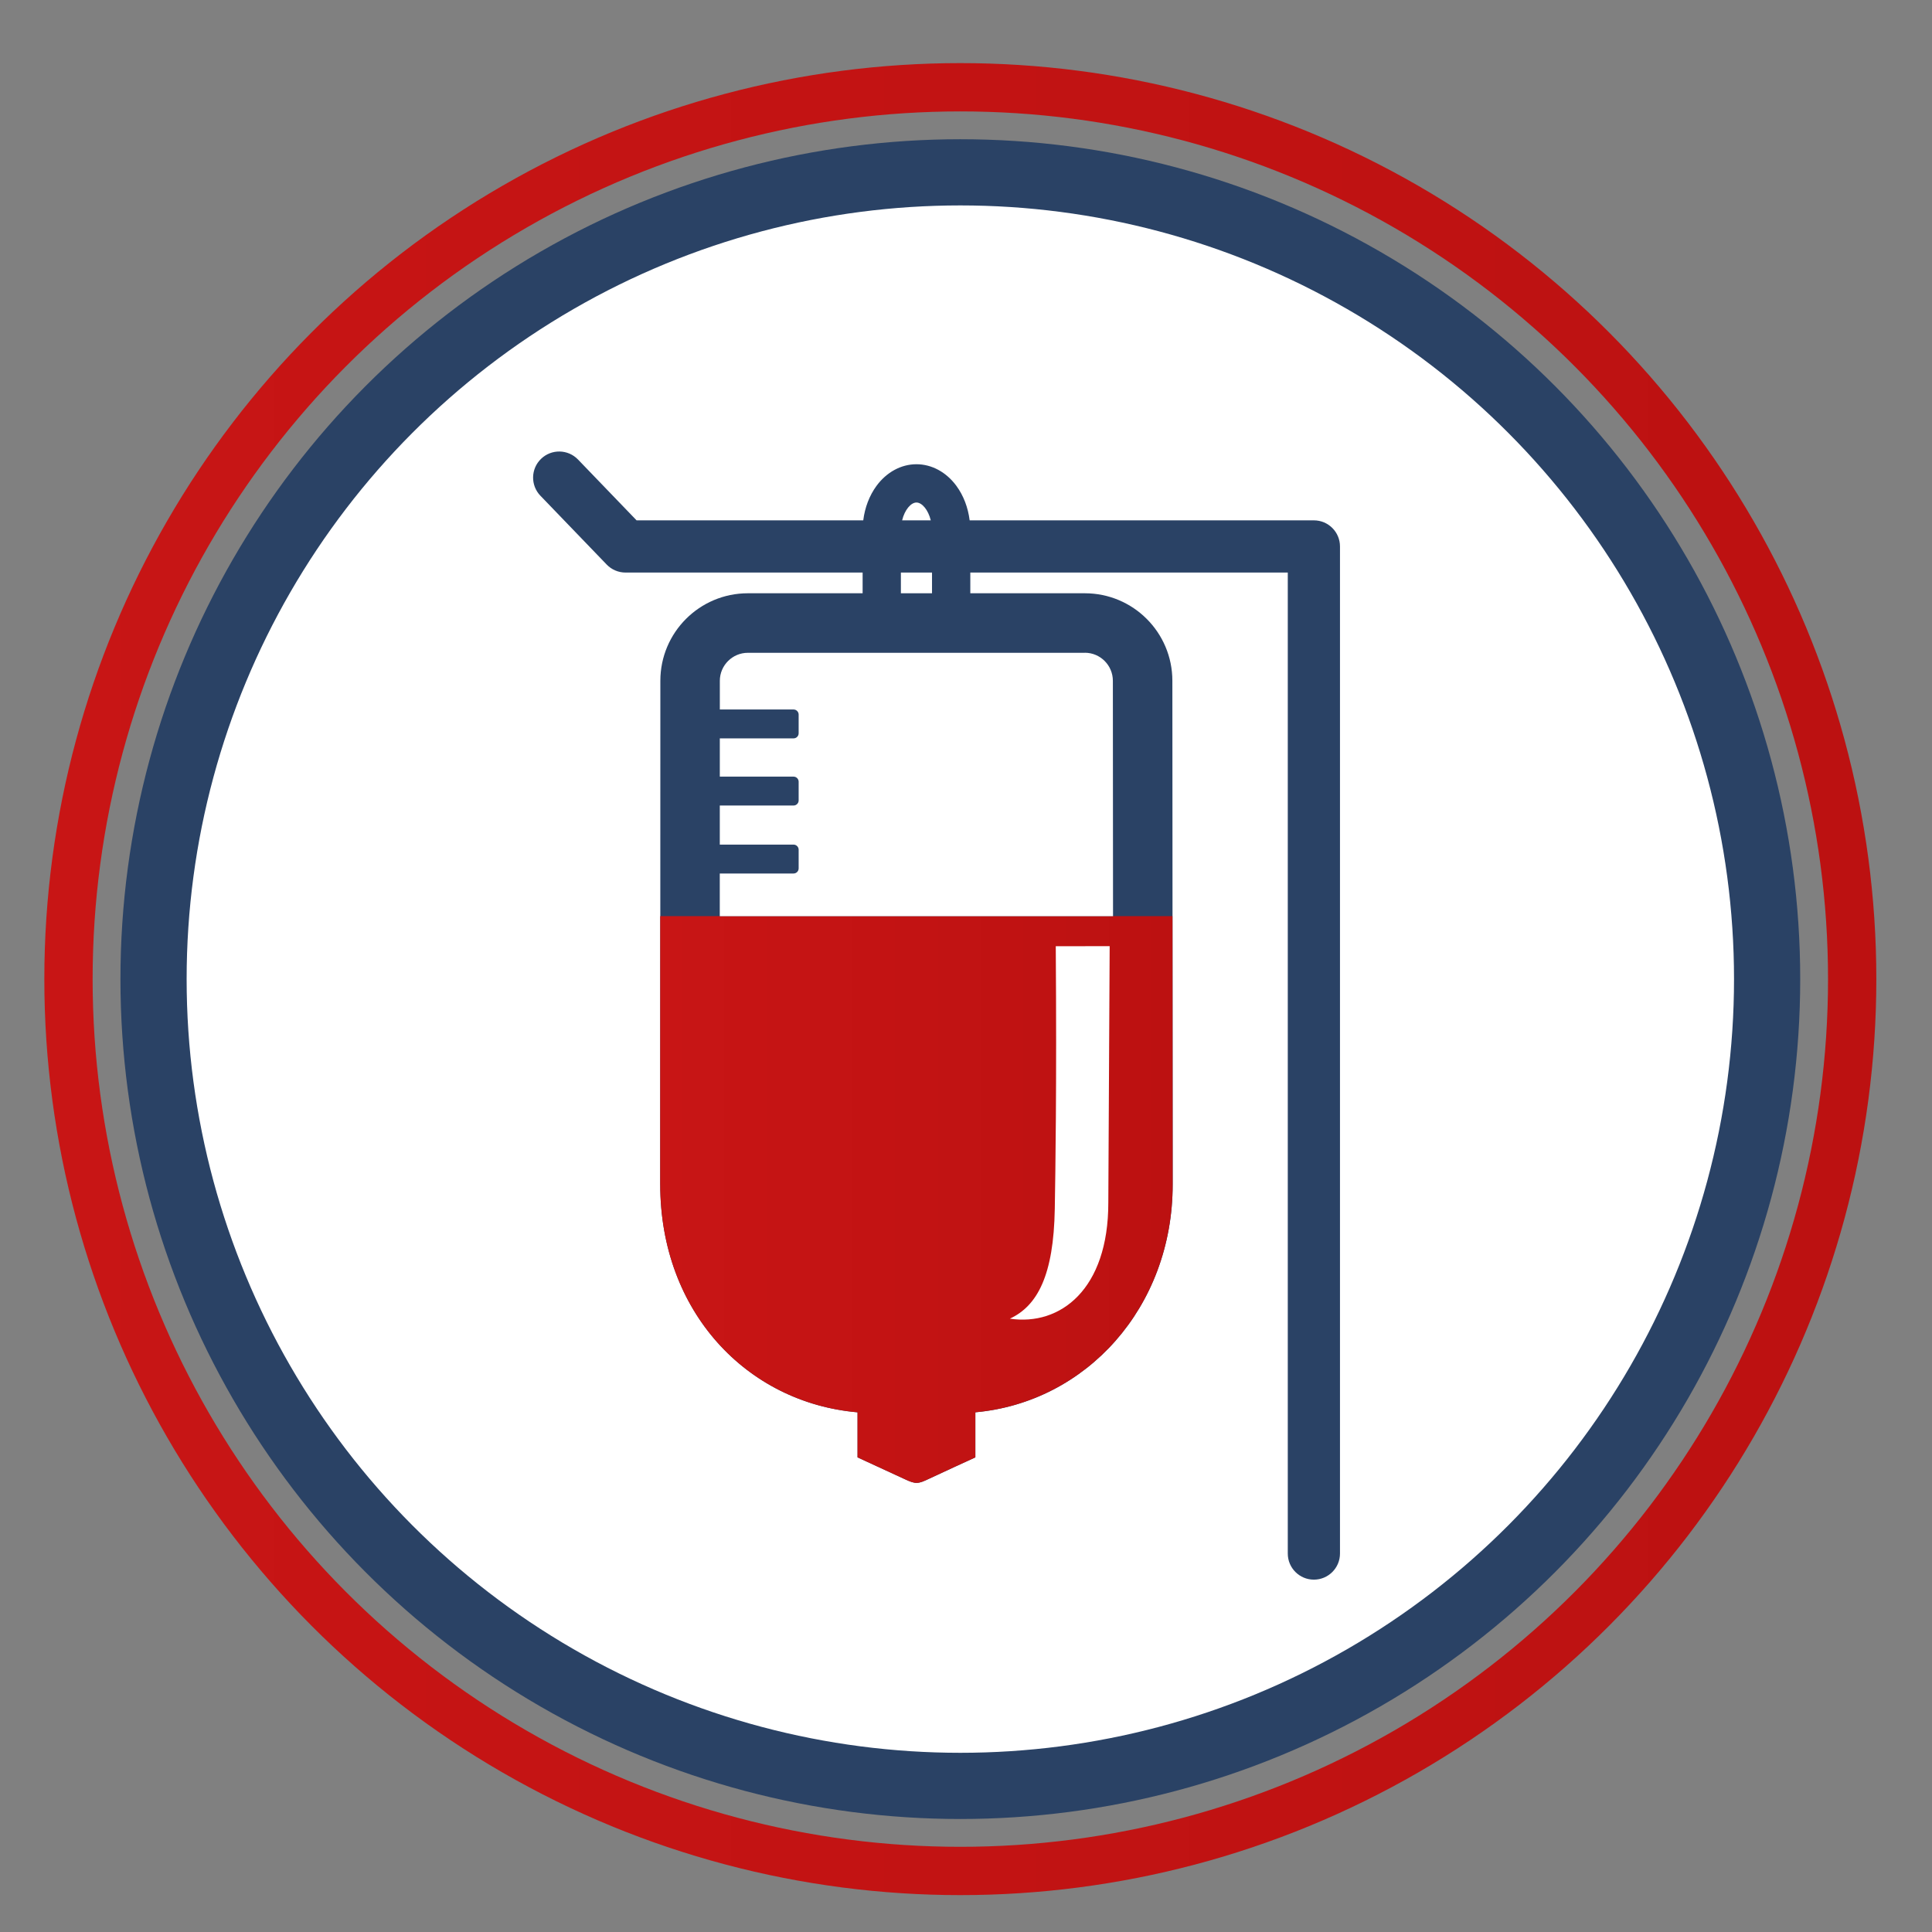 <?xml version="1.0" encoding="UTF-8"?>
<svg xmlns="http://www.w3.org/2000/svg" xmlns:xlink="http://www.w3.org/1999/xlink" viewBox="0 0 1080 1080">
  <rect x="0" y="0" width="1080" height="1080" fill="#808080" stroke="none"/>
  <defs>
    <style>
      .cls-1, .cls-2 {
        fill: #fff;
      }

      .cls-3 {
        fill: #2a4265;
      }

      .cls-2 {
        stroke: #2a4265;
        stroke-width: 37px;
      }

      .cls-2, .cls-4 {
        stroke-miterlimit: 10;
      }

      .cls-5 {
        fill: url(#New_Gradient_Swatch_1-2);
      }

      .cls-4 {
        fill: none;
        stroke: url(#New_Gradient_Swatch_1);
        stroke-width: 27px;
      }
    </style>
    <linearGradient id="New_Gradient_Swatch_1" data-name="New Gradient Swatch 1" x1="24.79" y1="547.33" x2="1048.88" y2="547.33" gradientUnits="userSpaceOnUse">
      <stop offset="0" stop-color="#c81515"/>
      <stop offset="1" stop-color="#bc1111"/>
    </linearGradient>
    <linearGradient id="New_Gradient_Swatch_1-2" data-name="New Gradient Swatch 1" x1="369.06" y1="670.53" x2="655.54" y2="670.53" xlink:href="#New_Gradient_Swatch_1"/>
  </defs>
  <g id="Layer_2" data-name="Layer 2">
    <circle class="cls-2" cx="536.83" cy="547.33" r="451"/>
    <circle class="cls-4" cx="536.83" cy="547.33" r="498.55"/>
  </g>
  <g id="Transfusion">
    <path class="cls-3" d="m734.46,290.88h-192.42c-.89-7.17-3.44-13.86-7.39-19.25-5.65-7.7-13.79-12.12-22.35-12.12s-16.7,4.42-22.35,12.12c-3.95,5.39-6.5,12.08-7.39,19.25h-126.71l-32.75-34.01c-5.59-5.8-14.82-5.98-20.63-.39-5.8,5.59-5.98,14.82-.39,20.63l37.06,38.48c2.75,2.86,6.54,4.47,10.51,4.47h132.56v11.58h-64.14c-27.02,0-48.93,21.91-48.93,48.93l-.06,281.52c0,71.15,48.44,122.01,110.3,127.41v25.18s0,.01,0,.01c0,0,23.16,10.66,26.51,12.23,5.95,2.81,7.37,2.65,13.31-.21,4.29-2.07,26.04-12.02,26.04-12.02,0,0,0,0,0-.01v-25.19c61.91-5.59,110.3-58.59,110.3-127.4l-.02-33.01-.16-248.51c0-27.02-21.91-48.93-48.93-48.93h-64.02v-11.58h177.47v548.38c0,8.06,6.53,14.59,14.59,14.59s14.59-6.53,14.59-14.59V305.47c0-8.06-6.53-14.59-14.59-14.59Z"/>
    <path class="cls-5" d="m369.06,662.08c0,71.15,48.44,122.01,110.3,127.41v25.18s0,.01,0,.01c0,0,23.16,10.66,26.51,12.23,5.95,2.81,7.37,2.65,13.31-.21,4.29-2.07,26.04-12.02,26.04-12.02,0,0,0,0,0-.01v-25.19c61.91-5.59,110.3-58.59,110.3-127.4l-.02-33.01-.08-116.94h-286.35l-.03,149.95Z"/>
    <path class="cls-1" d="m512.3,280.91c3.09,0,6.56,4.06,8.01,9.96h-16.02c1.45-5.9,4.92-9.96,8.01-9.96Z"/>
    <rect class="cls-1" x="503.6" y="320.06" width="17.4" height="11.58"/>
    <path class="cls-1" d="m619.55,672.26c.07,48.6-26.92,69.1-55.03,64.88,15.39-7.13,24.49-24.19,25.11-61.42.35-20.98,1.11-67.27.55-146.77l30.13-.04-.76,143.36Z"/>
    <path class="cls-1" d="m606.43,364.89c8.64,0,15.67,7.03,15.67,15.7l.09,131.55h-219.83v-23.85h41.24c1.57,0,2.85-1.28,2.85-2.85v-10.45c0-1.57-1.28-2.85-2.85-2.85h-41.23v-21.85h41.23c1.57,0,2.85-1.28,2.85-2.85v-10.45c0-1.57-1.28-2.85-2.85-2.85h-41.22v-21.38h41.22c1.57,0,2.85-1.28,2.85-2.85v-10.45c0-1.57-1.28-2.85-2.85-2.85h-41.21v-16.02c0-8.64,7.04-15.67,15.68-15.67h188.37Z"/>
  </g>
</svg>